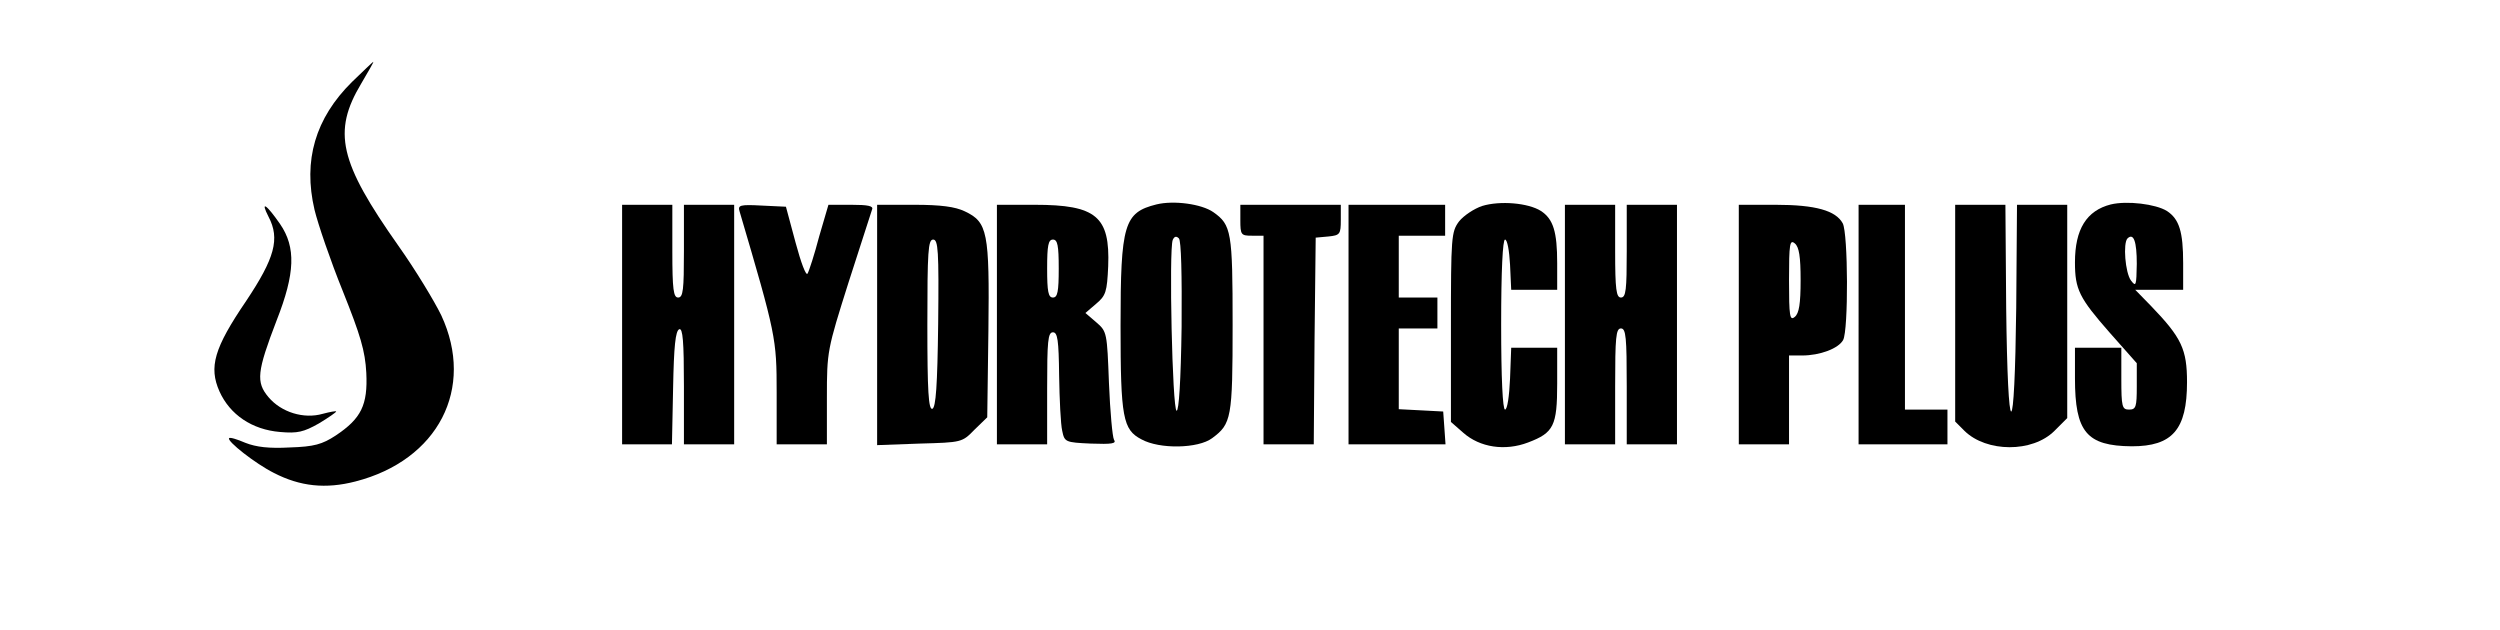 <?xml version="1.0" standalone="no"?>
<!DOCTYPE svg PUBLIC "-//W3C//DTD SVG 20010904//EN"
 "http://www.w3.org/TR/2001/REC-SVG-20010904/DTD/svg10.dtd">
<svg version="1.0" xmlns="http://www.w3.org/2000/svg"
 width="647pt" height="163pt" viewBox="0 0 647 163"
 preserveAspectRatio="xMidYMid meet">

<g transform="translate(0,163) scale(0.1,-0.1)"
fill="#000000" stroke="none">
<path d="M911 1418 c-95 -94 -127 -203 -97 -331 9 -37 41 -131 73 -210 46
-115 58 -155 61 -212 4 -83 -13 -118 -79 -162 -35 -23 -56 -29 -119 -31 -54
-3 -87 1 -115 12 -21 9 -40 15 -42 12 -7 -7 68 -66 116 -90 68 -35 134 -42
211 -22 214 55 310 241 222 430 -18 37 -67 118 -111 180 -153 217 -171 295
-96 420 18 31 33 56 31 56 -1 0 -26 -24 -55 -52z"/>
<path d="M2993 1101 c-84 -21 -93 -51 -93 -314 0 -238 6 -269 54 -294 47 -26
147 -24 183 3 50 37 53 52 53 294 0 240 -3 258 -50 291 -30 21 -102 31 -147
20z m65 -317 c-2 -140 -7 -218 -13 -217 -11 3 -20 416 -10 442 4 9 9 11 16 4
6 -6 8 -94 7 -229z"/>
<path d="M3836 1097 c-21 -7 -48 -25 -60 -40 -20 -27 -21 -40 -21 -274 l0
-245 32 -28 c43 -38 108 -48 168 -25 66 25 75 43 75 152 l0 93 -60 0 -59 0 -3
-80 c-2 -45 -7 -80 -13 -80 -6 0 -10 80 -10 220 0 140 4 220 10 220 6 0 11
-29 13 -65 l3 -65 59 0 60 0 0 69 c0 81 -10 114 -42 135 -33 21 -106 27 -152
13z"/>
<path d="M5463 1101 c-63 -16 -93 -64 -93 -150 0 -70 11 -92 90 -182 l70 -79
0 -60 c0 -53 -2 -60 -20 -60 -18 0 -20 7 -20 80 l0 80 -60 0 -60 0 0 -79 c0
-139 30 -175 147 -176 105 0 143 43 143 166 0 85 -14 115 -93 197 l-41 42 62
0 62 0 0 69 c0 81 -10 114 -42 135 -29 18 -103 27 -145 17z m67 -154 c-1 -57
-2 -60 -15 -43 -15 20 -21 97 -9 109 16 15 24 -8 24 -66z"/>
<path d="M695 1069 c30 -57 16 -107 -58 -218 -83 -122 -97 -171 -69 -234 27
-60 84 -99 157 -105 45 -4 61 0 100 22 25 15 45 29 45 31 0 2 -16 -1 -35 -6
-49 -14 -107 4 -140 43 -33 39 -30 66 21 199 48 122 50 189 9 249 -36 52 -52
62 -30 19z"/>
<path d="M1610 790 l0 -310 65 0 64 0 3 147 c2 106 6 147 16 151 9 3 12 -31
12 -147 l0 -151 65 0 65 0 0 310 0 310 -65 0 -65 0 0 -120 c0 -100 -2 -120
-15 -120 -12 0 -15 20 -15 120 l0 120 -65 0 -65 0 0 -310z"/>
<path d="M1914 1083 c94 -319 96 -329 96 -469 l0 -134 65 0 65 0 0 121 c0 120
1 124 56 298 31 97 59 182 61 189 4 9 -11 12 -54 12 l-59 0 -24 -82 c-12 -46
-26 -89 -30 -96 -4 -7 -17 28 -31 80 l-25 93 -63 3 c-56 3 -62 1 -57 -15z"/>
<path d="M2270 789 l0 -311 110 4 c109 3 110 3 142 36 l33 32 3 224 c3 256 -2
281 -61 309 -25 12 -62 17 -131 17 l-96 0 0 -311z m158 4 c-2 -162 -6 -217
-15 -221 -10 -3 -13 45 -13 217 0 191 2 221 15 221 13 0 15 -28 13 -217z"/>
<path d="M2580 790 l0 -310 65 0 65 0 0 145 c0 122 2 145 15 145 12 0 15 -20
16 -112 1 -62 4 -126 8 -143 6 -29 8 -30 74 -33 55 -2 67 0 60 10 -4 7 -10 73
-13 146 -5 131 -5 134 -33 158 l-28 24 28 24 c25 21 28 31 31 97 5 129 -31
159 -190 159 l-98 0 0 -310z m160 145 c0 -60 -3 -75 -15 -75 -12 0 -15 15 -15
75 0 60 3 75 15 75 12 0 15 -15 15 -75z"/>
<path d="M3210 1060 c0 -38 2 -40 30 -40 l30 0 0 -270 0 -270 65 0 65 0 2 268
3 267 33 3 c30 3 32 6 32 43 l0 39 -130 0 -130 0 0 -40z"/>
<path d="M3490 790 l0 -310 126 0 125 0 -3 43 -3 42 -57 3 -58 3 0 104 0 105
50 0 50 0 0 40 0 40 -50 0 -50 0 0 80 0 80 60 0 60 0 0 40 0 40 -125 0 -125 0
0 -310z"/>
<path d="M4050 790 l0 -310 65 0 65 0 0 150 c0 127 2 150 15 150 13 0 15 -23
15 -150 l0 -150 65 0 65 0 0 310 0 310 -65 0 -65 0 0 -120 c0 -100 -2 -120
-15 -120 -12 0 -15 20 -15 120 l0 120 -65 0 -65 0 0 -310z"/>
<path d="M4500 790 l0 -310 65 0 65 0 0 115 0 115 34 0 c46 0 94 18 106 40 14
25 13 276 -1 302 -18 33 -70 48 -174 48 l-95 0 0 -310z m160 115 c0 -61 -4
-86 -15 -95 -13 -11 -15 1 -15 95 0 94 2 106 15 95 11 -9 15 -34 15 -95z"/>
<path d="M4810 790 l0 -310 115 0 115 0 0 45 0 45 -55 0 -55 0 0 265 0 265
-60 0 -60 0 0 -310z"/>
<path d="M5060 820 l0 -281 24 -24 c57 -56 176 -57 233 0 l33 33 0 276 0 276
-65 0 -65 0 -2 -267 c-2 -170 -7 -268 -13 -268 -6 0 -11 98 -13 268 l-2 267
-65 0 -65 0 0 -280z"/>
</g>
</svg>
